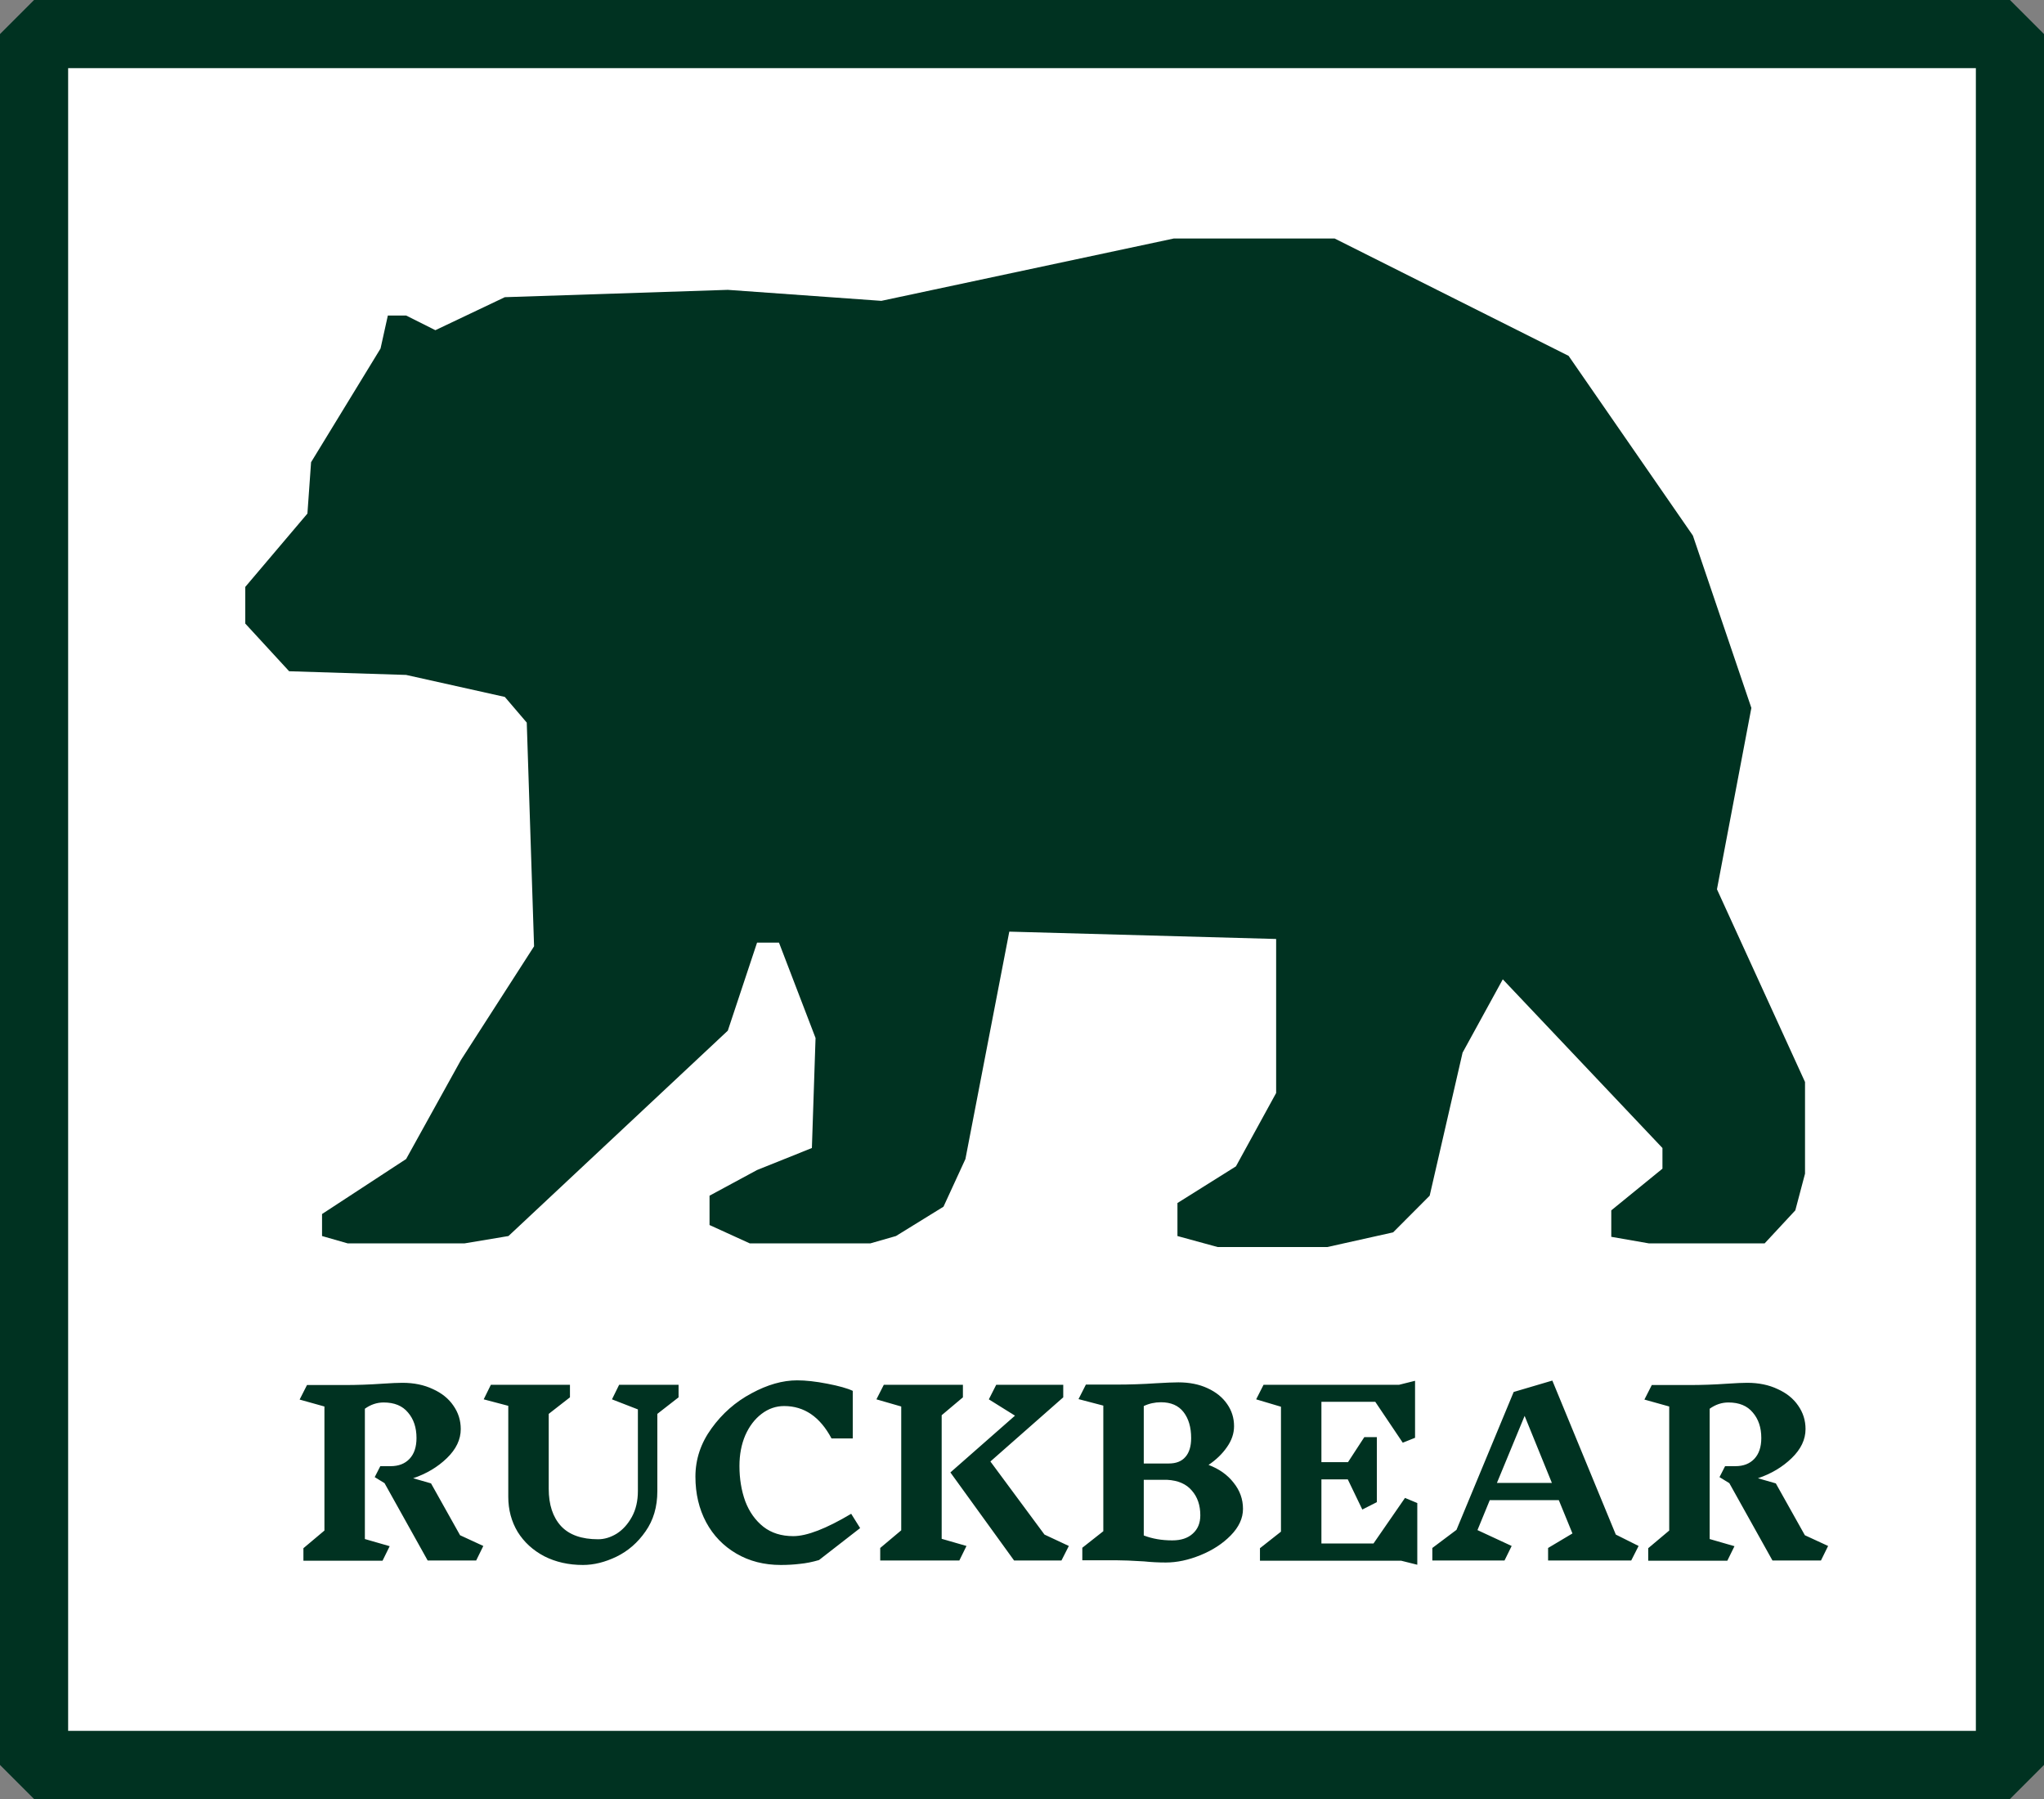<svg xmlns="http://www.w3.org/2000/svg" fill="none" viewBox="0 0 300 264" height="264" width="300">
<rect x="0" y="0" width="300" height="264" fill="#808080" stroke="none"/>
<rect stroke-linejoin="bevel" stroke-miterlimit="11.474" stroke-width="10" stroke="#003221" fill="white" height="254" width="290" y="5" x="5"></rect>
<path fill="#003221" d="M106.822 42.535L129.356 44.149L172.279 35H195.886L230.224 52.222L248.466 78.593L257.05 103.887L252 130.5L264.925 158.782V172.236L263.5 177.618L259 182.462H242L236.489 181.5V177.618L244 171.5V168.469L220.566 143.713L214.664 154.476L209.836 175.465L204.47 180.847L194.813 183H178.717L172.815 181.385V176.542L181.4 171.16L187.301 160.396V137.793L148.135 136.716L141.696 170.084L138.477 177.08L131.502 181.385L127.747 182.462H110.041L104.139 179.771V175.465L111.114 171.698L119.162 168.469L119.699 152.324L114.333 138.331H111.114L106.822 151.247L74.63 181.385L68.192 182.462H51.023L47.267 181.385V178.156L59.607 170.084L67.655 155.553L78.386 138.869L77.313 106.04L74.094 102.273L59.607 99.044L42.438 98.505L36 91.509V86.127L45.121 75.364L45.657 67.829L55.852 51.145L56.925 46.302H59.607L63.9 48.455L74.094 43.611L106.822 42.535Z"></path>
<path fill="#003221" d="M69.888 229H62.77L56.44 217.651L54.997 216.766L55.817 215.158H57.325C58.506 215.158 59.435 214.798 60.113 214.076C60.791 213.354 61.13 212.338 61.13 211.026C61.13 209.495 60.715 208.249 59.884 207.286C59.075 206.302 57.883 205.81 56.309 205.81C55.325 205.81 54.406 206.117 53.553 206.729V225.851L57.194 226.901L56.145 229.033H44.533V227.196L47.617 224.605V206.401L43.976 205.384L45.058 203.252H50.503C52.405 203.252 54.275 203.186 56.112 203.055C57.424 202.968 58.408 202.924 59.064 202.924C60.748 202.924 62.234 203.23 63.525 203.842C64.837 204.433 65.842 205.242 66.542 206.27C67.264 207.297 67.625 208.445 67.625 209.714C67.625 211.244 66.947 212.666 65.591 213.978C64.235 215.29 62.584 216.274 60.638 216.93L63.262 217.684L67.526 225.294L70.937 226.868L69.888 229ZM96.478 207.483V218.832C96.478 221.128 95.899 223.096 94.74 224.736C93.603 226.376 92.181 227.611 90.476 228.442C88.792 229.251 87.152 229.656 85.556 229.656C83.457 229.656 81.565 229.23 79.881 228.377C78.219 227.502 76.918 226.31 75.978 224.802C75.06 223.271 74.6 221.554 74.6 219.652V206.302L70.993 205.351L72.042 203.219H83.653V205.056L80.537 207.483V218.471C80.537 220.811 81.139 222.637 82.341 223.949C83.544 225.239 85.359 225.884 87.786 225.884C88.704 225.884 89.612 225.611 90.508 225.064C91.405 224.495 92.148 223.675 92.739 222.604C93.329 221.533 93.624 220.264 93.624 218.799V206.827L89.82 205.351L90.869 203.219H99.594V205.056L96.478 207.483ZM116.992 202.563C118.261 202.563 119.737 202.727 121.42 203.055C123.126 203.383 124.372 203.733 125.16 204.105V211.091H122.044C120.36 207.921 118.042 206.335 115.09 206.335C113.887 206.335 112.783 206.718 111.777 207.483C110.771 208.249 109.973 209.298 109.383 210.632C108.814 211.966 108.53 213.464 108.53 215.126C108.53 217.006 108.814 218.734 109.383 220.308C109.973 221.861 110.859 223.107 112.04 224.047C113.22 224.966 114.685 225.425 116.435 225.425C118.425 225.425 121.256 224.331 124.93 222.145L126.242 224.244L120.207 228.934C119.245 229.219 118.315 229.405 117.419 229.492C116.544 229.601 115.604 229.656 114.598 229.656C112.149 229.656 109.973 229.098 108.071 227.983C106.168 226.868 104.692 225.337 103.643 223.391C102.593 221.423 102.068 219.193 102.068 216.7C102.068 214.142 102.856 211.78 104.43 209.615C106.004 207.429 107.961 205.712 110.301 204.466C112.641 203.197 114.871 202.563 116.992 202.563ZM141.852 226.868L140.802 229H129.191V227.163L132.274 224.572V206.401L128.634 205.351L129.716 203.219H141.327V205.056L138.211 207.68V225.818L141.852 226.868ZM155.792 229H148.838L139.49 216.077L148.97 207.746L145.132 205.351L146.214 203.219H156.054V205.056L145.362 214.47L153.299 225.195L156.874 226.868L155.792 229ZM177.351 214.962C178.926 215.552 180.161 216.427 181.058 217.586C181.976 218.723 182.435 220.002 182.435 221.423C182.435 222.801 181.834 224.102 180.631 225.326C179.451 226.529 177.975 227.491 176.203 228.213C174.432 228.934 172.737 229.295 171.119 229.295C170.026 229.295 168.955 229.241 167.905 229.131C166.156 229.022 164.8 228.967 163.838 228.967H158.852V227.13L161.935 224.703V206.27L158.295 205.318L159.377 203.186H163.805C165.795 203.186 167.752 203.121 169.676 202.99C171.163 202.902 172.256 202.858 172.956 202.858C174.574 202.858 175.996 203.143 177.22 203.711C178.467 204.28 179.429 205.056 180.107 206.04C180.784 207.002 181.123 208.085 181.123 209.287C181.123 210.359 180.773 211.386 180.074 212.37C179.396 213.354 178.488 214.229 177.351 214.994V214.962ZM174.826 211.026C174.826 209.451 174.454 208.183 173.711 207.221C172.967 206.259 171.863 205.778 170.398 205.778C169.501 205.778 168.659 205.963 167.872 206.335V214.765H171.546C172.617 214.765 173.426 214.448 173.973 213.814C174.541 213.179 174.826 212.25 174.826 211.026ZM172.071 226.048C173.339 226.048 174.334 225.72 175.055 225.064C175.799 224.408 176.171 223.511 176.171 222.374C176.171 220.887 175.755 219.674 174.924 218.734C174.115 217.771 172.901 217.247 171.283 217.159H170.627H167.872V225.326C169.119 225.807 170.507 226.048 172.038 226.048H172.071ZM205.655 229.033H184.926V227.196L188.009 224.769V206.434L184.368 205.351L185.45 203.219H205.327L207.689 202.629V210.993L205.885 211.714L201.85 205.712H193.946V214.568H197.849L200.243 210.894H202.08V220.439L199.948 221.522L197.816 217.094H193.946V226.507H201.588L206.213 219.816L208.017 220.57V229.623L205.655 229.033ZM239.417 229H227.215V227.163L230.79 225.031L228.789 220.144H218.654L216.85 224.539L221.869 226.868L220.819 229H210.225V227.163L213.767 224.506L222.164 204.269L227.838 202.596L237.153 225.195L240.499 226.868L239.417 229ZM223.771 207.778L219.704 217.618H227.773L223.771 207.778ZM267.264 229H260.147L253.816 217.651L252.373 216.766L253.193 215.158H254.702C255.883 215.158 256.812 214.798 257.49 214.076C258.168 213.354 258.507 212.338 258.507 211.026C258.507 209.495 258.091 208.249 257.26 207.286C256.451 206.302 255.26 205.81 253.685 205.81C252.701 205.81 251.783 206.117 250.93 206.729V225.851L254.571 226.901L253.521 229.033H241.91V227.196L244.993 224.605V206.401L241.352 205.384L242.435 203.252H247.88C249.782 203.252 251.652 203.186 253.488 203.055C254.8 202.968 255.784 202.924 256.44 202.924C258.124 202.924 259.611 203.23 260.901 203.842C262.213 204.433 263.219 205.242 263.919 206.27C264.64 207.297 265.001 208.445 265.001 209.714C265.001 211.244 264.323 212.666 262.968 213.978C261.612 215.29 259.961 216.274 258.015 216.93L260.639 217.684L264.903 225.294L268.314 226.868L267.264 229Z"></path>
</svg>
